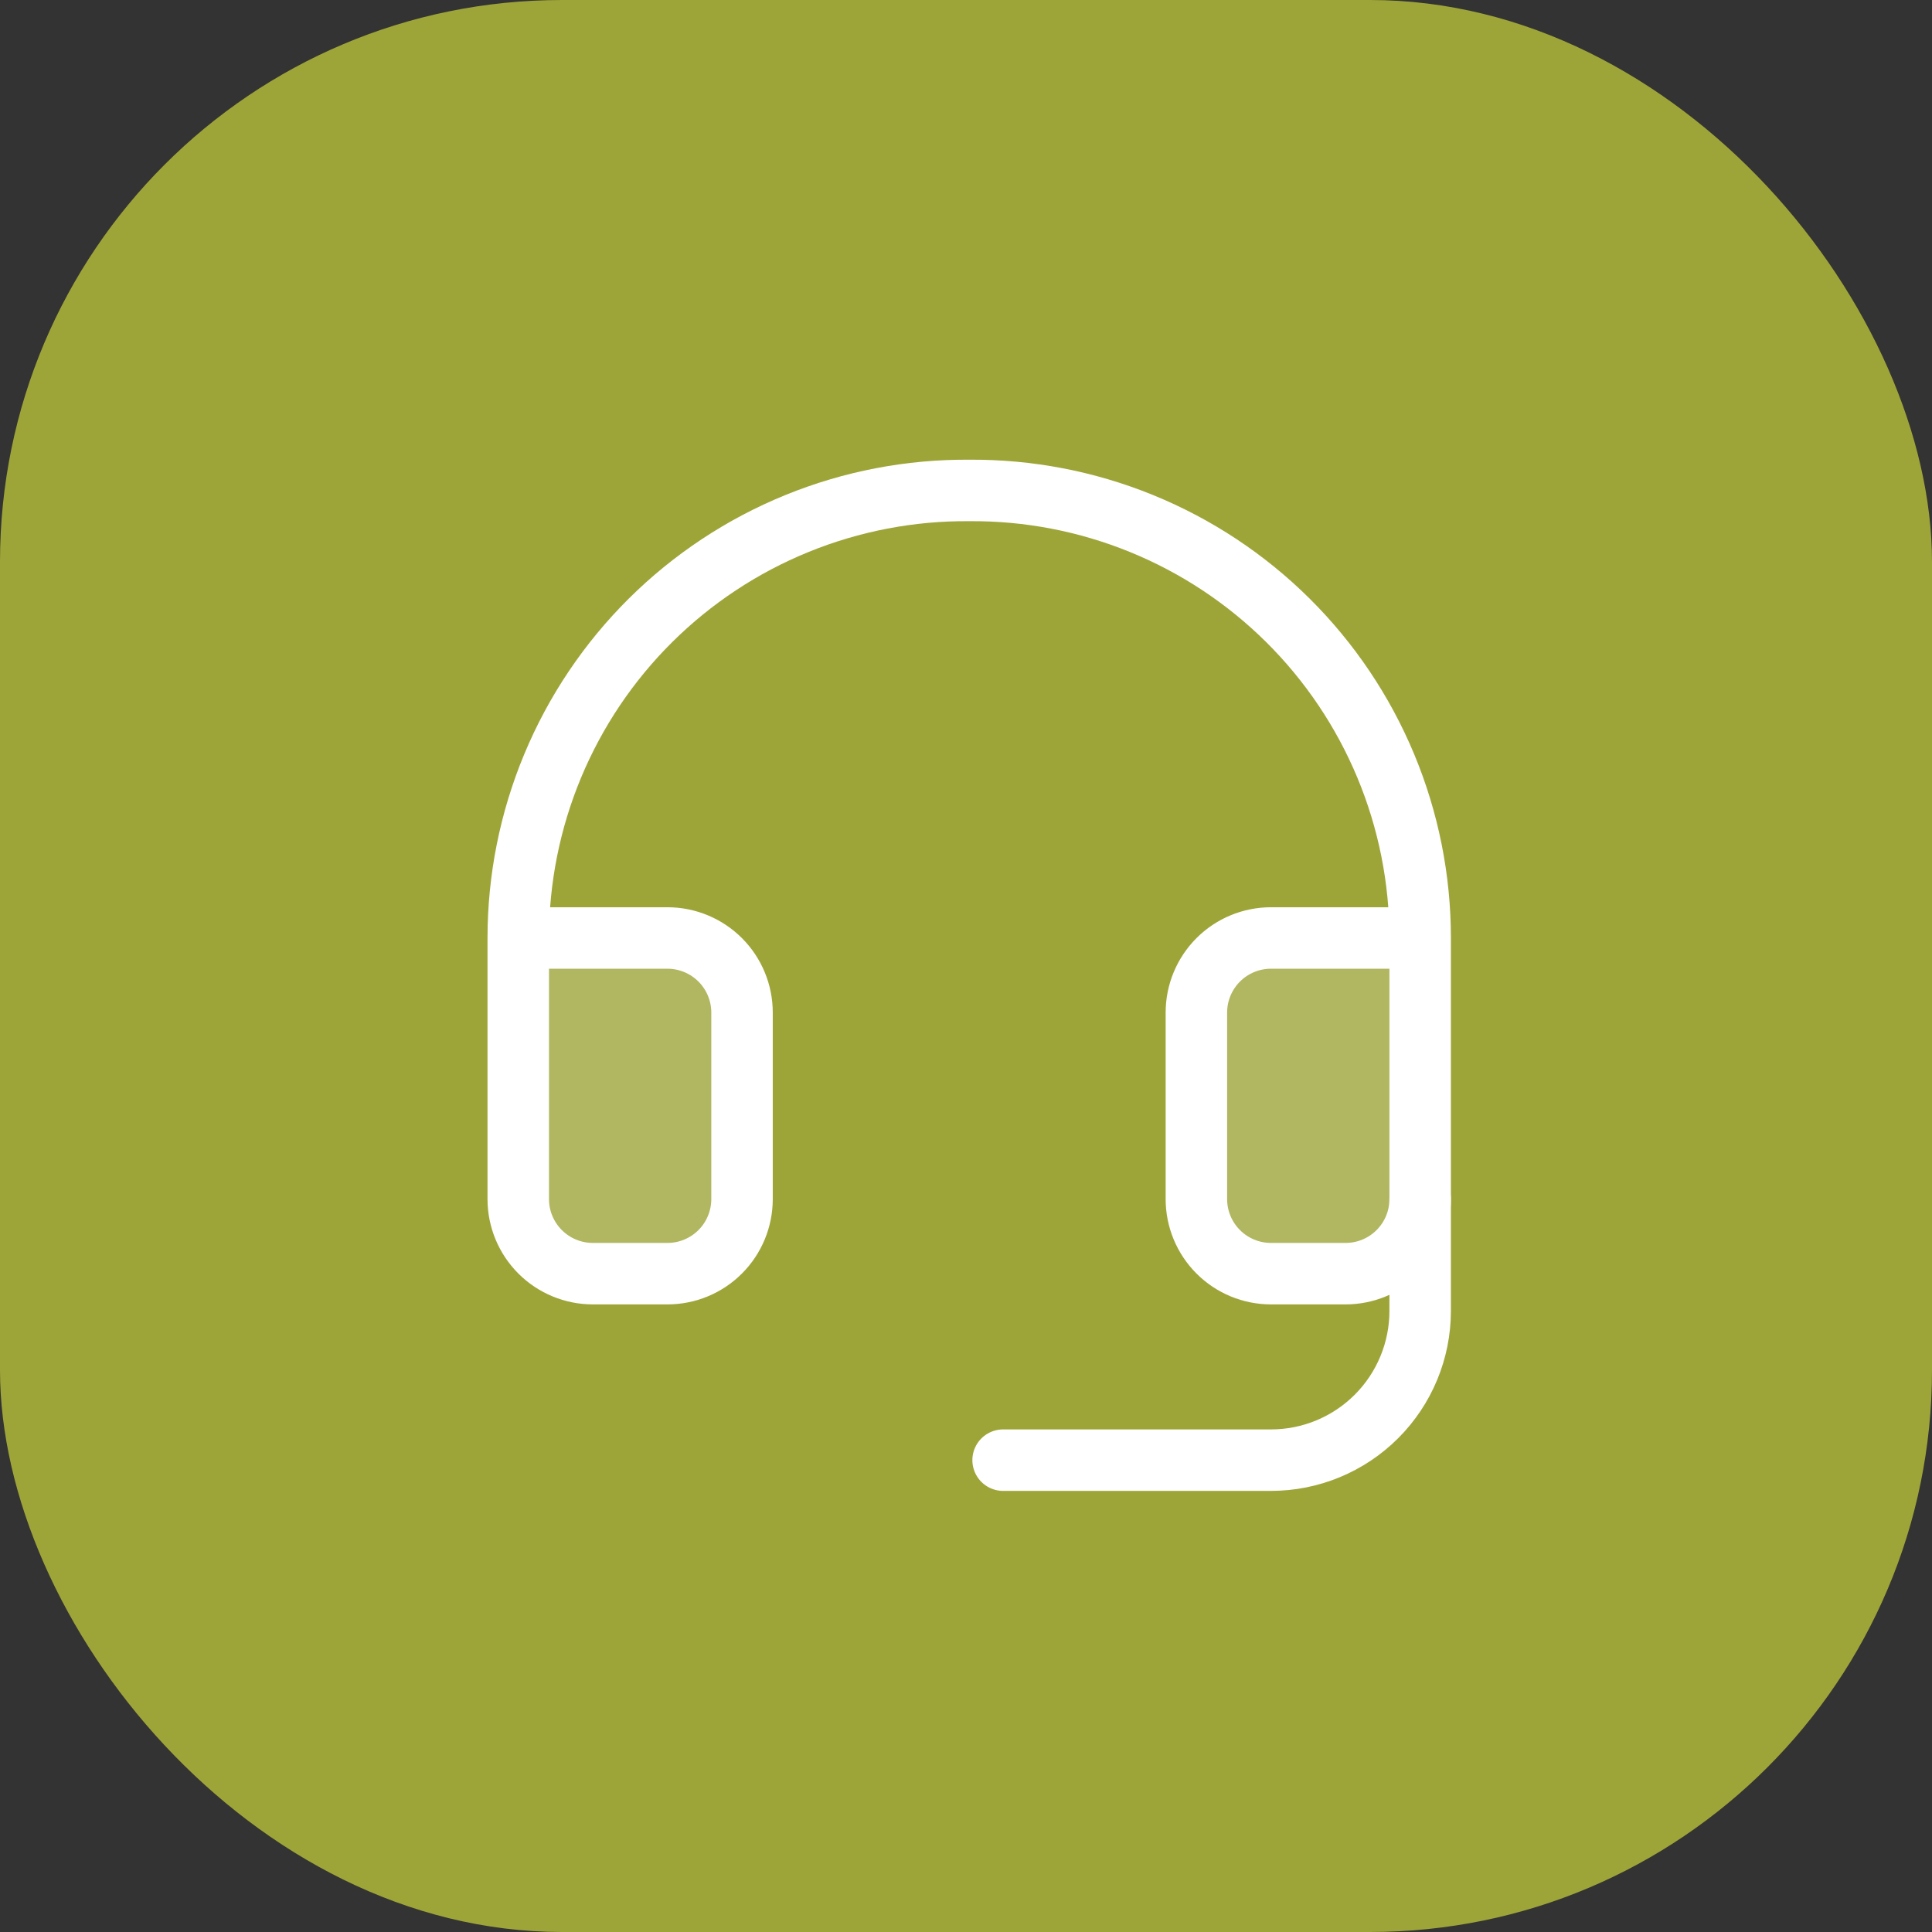 <svg width="110" height="110" viewBox="0 0 110 110" fill="none" xmlns="http://www.w3.org/2000/svg">
<rect x="0" y="0" width="110" height="110" fill="#333333" stroke="none"/>
<rect width="110" height="110" rx="32" fill="#9EA538"/>
<path opacity="0.2" d="M29.507 53.405V68.27C29.507 69.396 29.955 70.477 30.751 71.273C31.548 72.07 32.628 72.517 33.754 72.517H38.001C39.128 72.517 40.208 72.07 41.005 71.273C41.801 70.477 42.248 69.396 42.248 68.27V57.652C42.248 56.526 41.801 55.446 41.005 54.649C40.208 53.853 39.128 53.405 38.001 53.405H29.507Z" fill="white"/>
<path opacity="0.2" d="M80.858 53.405H72.364C71.238 53.405 70.158 53.853 69.361 54.649C68.565 55.446 68.117 56.526 68.117 57.652V68.27C68.117 69.396 68.565 70.477 69.361 71.273C70.158 72.07 71.238 72.517 72.364 72.517H76.611C77.738 72.517 78.818 72.07 79.614 71.273C80.411 70.477 80.858 69.396 80.858 68.27V53.405Z" fill="white"/>
<path d="M80.858 53.405H72.364C71.238 53.405 70.157 53.853 69.361 54.649C68.565 55.446 68.117 56.526 68.117 57.652V68.27C68.117 69.396 68.565 70.477 69.361 71.273C70.157 72.07 71.238 72.517 72.364 72.517H76.611C77.738 72.517 78.818 72.07 79.614 71.273C80.411 70.477 80.858 69.396 80.858 68.27V53.405ZM80.858 53.405C80.858 50.043 80.193 46.713 78.9 43.609C77.607 40.505 75.713 37.687 73.326 35.318C70.939 32.95 68.108 31.077 64.994 29.808C61.88 28.538 58.545 27.898 55.183 27.924C51.82 27.898 48.486 28.538 45.372 29.808C42.258 31.077 39.426 32.95 37.039 35.318C34.653 37.687 32.758 40.505 31.466 43.609C30.173 46.713 29.507 50.043 29.507 53.405V68.27C29.507 69.396 29.955 70.477 30.751 71.273C31.548 72.07 32.628 72.517 33.754 72.517H38.001C39.128 72.517 40.208 72.07 41.005 71.273C41.801 70.477 42.248 69.396 42.248 68.27V57.652C42.248 56.526 41.801 55.446 41.005 54.649C40.208 53.853 39.128 53.405 38.001 53.405H29.507" stroke="white" stroke-width="3.5" stroke-linecap="round" stroke-linejoin="round"/>
<path d="M80.858 68.27V74.641C80.858 76.893 79.963 79.054 78.37 80.647C76.777 82.24 74.617 83.135 72.364 83.135H57.113" stroke="white" stroke-width="3.5" stroke-linecap="round" stroke-linejoin="round"/>
</svg>

